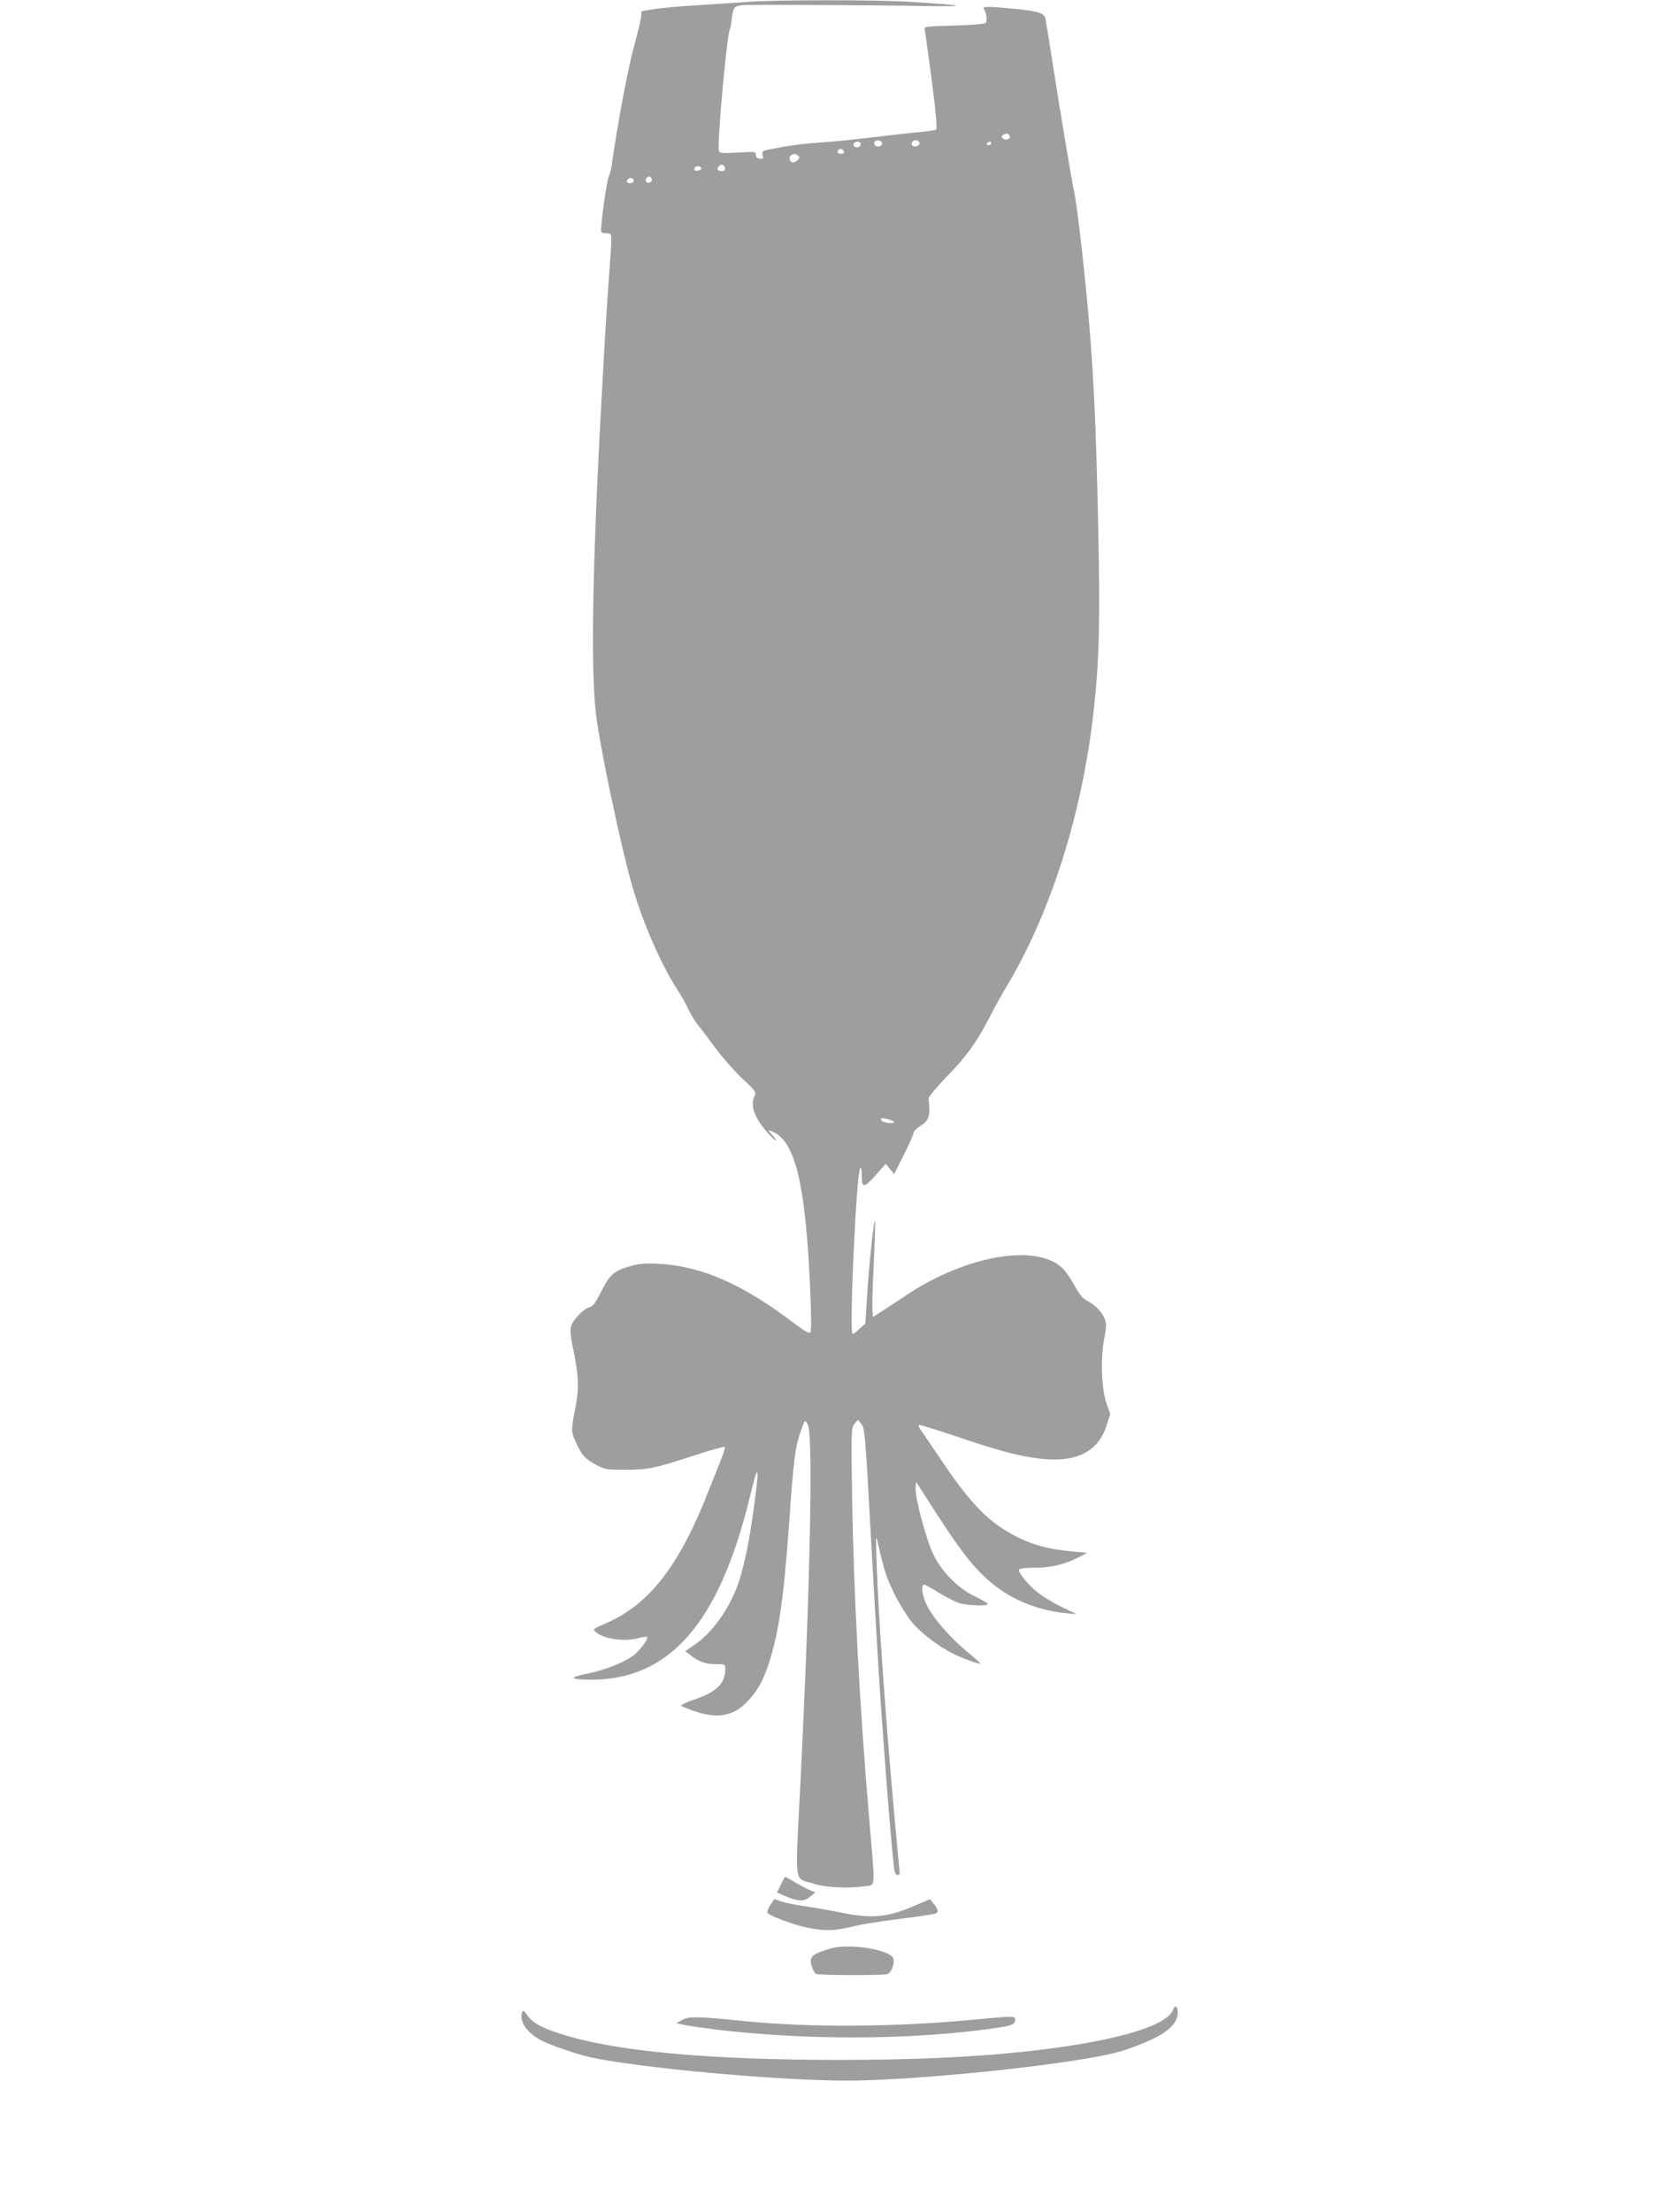 <?xml version="1.0" standalone="no"?>
<!DOCTYPE svg PUBLIC "-//W3C//DTD SVG 20010904//EN"
 "http://www.w3.org/TR/2001/REC-SVG-20010904/DTD/svg10.dtd">
<svg version="1.0" xmlns="http://www.w3.org/2000/svg"
 width="963pt" height="1280pt" viewBox="0 0 963 1280"
 preserveAspectRatio="xMidYMid meet">
<g transform="translate(0,1280) scale(0.1,-0.1)"
fill="#9e9e9e" stroke="none">
<path d="M4325 12789 c-55 -4 -183 -13 -285 -19 -102 -6 -216 -17 -255 -23
l-70 -12 -3 -35 c-2 -19 -21 -98 -42 -175 -33 -116 -98 -465 -126 -670 -3 -27
-12 -63 -20 -80 -11 -24 -43 -256 -44 -312 0 -8 13 -13 30 -13 29 0 30 -2 30
-42 0 -24 -5 -95 -10 -158 -5 -63 -19 -270 -30 -460 -68 -1171 -83 -1828 -49
-2120 22 -190 142 -757 208 -990 64 -222 165 -454 266 -611 24 -37 52 -87 63
-113 12 -25 35 -63 51 -84 17 -20 64 -82 104 -137 41 -55 111 -134 156 -177
73 -67 81 -79 72 -96 -31 -59 -2 -136 88 -232 41 -44 48 -37 8 8 -24 26 -20
27 18 8 123 -64 180 -313 206 -894 8 -168 8 -257 1 -264 -6 -6 -39 13 -97 57
-288 220 -529 327 -770 341 -77 5 -115 3 -165 -10 -100 -26 -130 -51 -178
-149 -33 -65 -48 -86 -67 -91 -38 -10 -103 -79 -110 -118 -4 -19 2 -71 14
-123 30 -140 35 -227 16 -325 -29 -147 -29 -154 0 -217 32 -72 56 -98 120
-131 46 -25 60 -27 165 -27 134 0 167 7 398 82 94 31 175 53 178 50 4 -3 -5
-35 -19 -69 -14 -35 -47 -117 -73 -183 -170 -436 -342 -658 -596 -769 -73 -31
-77 -34 -60 -49 47 -42 172 -60 253 -35 22 6 42 8 46 5 10 -11 -46 -84 -86
-112 -59 -40 -167 -82 -264 -101 -108 -21 -97 -34 28 -34 452 1 737 326 914
1045 39 155 40 159 47 152 8 -8 -34 -319 -61 -449 -13 -64 -35 -148 -48 -186
-51 -148 -149 -287 -251 -357 l-58 -40 29 -22 c47 -38 88 -53 147 -53 56 0 56
0 56 -30 0 -83 -52 -132 -182 -176 -43 -14 -76 -30 -73 -35 3 -4 43 -20 88
-35 129 -41 218 -23 298 63 54 57 86 113 119 211 59 178 88 377 120 822 24
344 34 430 60 507 33 95 30 91 48 58 32 -58 13 -960 -44 -2093 -30 -589 -38
-526 76 -562 69 -23 200 -29 298 -15 63 8 61 -26 27 369 -58 679 -92 1331
-101 1901 -5 369 -5 381 14 405 l20 24 19 -23 c21 -25 23 -52 58 -686 37 -656
47 -830 71 -1150 23 -318 46 -601 60 -722 4 -37 10 -53 20 -53 8 0 14 2 14 5
0 3 -11 125 -25 273 -55 604 -99 1221 -109 1537 -5 158 -5 159 10 95 33 -146
47 -189 94 -285 27 -55 72 -127 99 -160 48 -60 153 -141 241 -185 49 -25 151
-62 157 -57 1 2 -25 27 -60 55 -119 97 -223 218 -258 300 -21 48 -25 102 -8
102 6 0 44 -20 83 -45 39 -24 91 -51 115 -60 45 -16 171 -21 171 -7 0 5 -33
24 -72 43 -98 46 -190 138 -241 239 -42 85 -110 335 -105 390 l3 35 50 -78
c207 -325 276 -414 390 -510 112 -94 267 -156 427 -172 l63 -6 -85 41 c-46 22
-108 59 -137 82 -53 40 -113 112 -113 133 0 8 29 12 90 13 98 0 175 19 255 60
l50 26 -85 8 c-133 12 -224 36 -318 83 -165 83 -269 188 -447 454 -61 89 -114
169 -120 176 -5 8 -7 16 -4 19 3 3 97 -26 210 -64 241 -82 367 -116 491 -131
209 -25 339 40 387 195 l20 65 -21 58 c-29 82 -36 259 -14 374 14 76 14 90 2
120 -17 39 -57 80 -103 103 -21 10 -42 36 -64 75 -17 33 -47 78 -65 100 -139
161 -564 93 -920 -147 -47 -31 -108 -72 -137 -90 l-52 -33 -3 38 c-2 21 1 145
8 277 6 131 9 240 7 242 -7 7 -37 -275 -46 -438 l-10 -157 -33 -30 c-18 -17
-36 -31 -40 -31 -22 -1 20 919 43 960 5 10 9 -6 9 -42 0 -76 13 -75 84 5 l55
62 25 -30 24 -29 56 112 c31 61 56 118 56 127 0 8 18 26 39 39 52 33 59 57 48
158 -1 9 42 62 98 120 121 124 175 198 251 343 31 61 76 142 99 180 260 431
444 1011 509 1610 31 281 37 510 26 1025 -13 653 -30 989 -71 1405 -23 236
-55 502 -69 565 -15 71 -75 430 -120 715 -22 143 -43 272 -46 286 -6 34 -44
45 -188 59 -149 14 -181 13 -169 -2 14 -18 21 -64 13 -79 -5 -8 -64 -13 -184
-17 -172 -5 -176 -5 -171 -26 3 -12 21 -144 41 -295 26 -202 32 -276 24 -281
-7 -4 -47 -10 -89 -14 -43 -3 -165 -17 -272 -30 -107 -13 -246 -27 -309 -31
-63 -3 -166 -15 -227 -27 -111 -20 -113 -20 -107 -45 6 -22 4 -24 -17 -21 -16
2 -23 9 -22 22 1 18 -5 19 -103 13 -86 -5 -106 -3 -111 8 -12 33 46 679 64
708 3 4 7 26 9 48 10 84 15 89 96 90 137 2 773 -1 1023 -6 267 -4 240 4 -80
24 -189 13 -795 12 -950 0z m1523 -777 c5 -17 -27 -27 -41 -13 -9 9 -8 14 3
21 18 11 32 8 38 -8z m-740 -39 c5 -17 -26 -29 -40 -15 -6 6 -7 15 -3 22 9 14
37 9 43 -7z m217 -3 c0 -8 -10 -16 -22 -18 -22 -3 -32 16 -16 32 12 11 38 2
38 -14z m-341 1 c3 -5 0 -13 -7 -19 -15 -13 -42 1 -33 17 9 13 33 15 40 2z
m756 -1 c0 -5 -7 -10 -16 -10 -8 0 -12 5 -9 10 3 6 10 10 16 10 5 0 9 -4 9
-10z m-852 -48 c2 -7 -6 -12 -17 -12 -21 0 -27 11 -14 24 9 9 26 2 31 -12z
m-269 -21 c12 -8 12 -12 2 -25 -8 -9 -20 -16 -28 -16 -19 0 -29 30 -12 41 17
11 21 11 38 0z m-421 -74 c2 -11 -3 -17 -16 -17 -26 0 -34 11 -20 27 14 17 32
12 36 -10z m-137 -2 c0 -5 -9 -11 -21 -13 -20 -3 -27 8 -13 22 10 9 34 3 34
-9z m-286 -66 c0 -7 -8 -15 -17 -17 -18 -3 -25 18 -11 32 10 10 28 1 28 -15z
m-105 -4 c0 -8 -9 -15 -20 -15 -20 0 -26 11 -13 23 12 13 33 7 33 -8z m1505
-5446 c7 -7 -2 -9 -29 -7 -23 2 -41 9 -44 17 -4 11 3 13 29 7 18 -3 38 -11 44
-17z"/>
<path d="M4522 1894 l-22 -45 42 -19 c79 -34 114 -36 149 -6 l30 26 -26 10
c-15 6 -54 26 -87 45 -32 19 -60 35 -62 35 -1 0 -12 -20 -24 -46z"/>
<path d="M4460 1775 c-12 -19 -19 -39 -16 -44 11 -17 150 -69 228 -85 96 -20
155 -20 238 0 86 20 145 30 332 54 87 11 164 23 173 26 21 8 19 24 -8 57 l-22
27 -80 -34 c-167 -73 -254 -81 -443 -42 -64 13 -157 29 -207 36 -49 7 -107 19
-129 26 -21 8 -40 14 -41 14 -2 0 -13 -16 -25 -35z"/>
<path d="M4815 1526 c-115 -33 -133 -50 -113 -108 6 -18 16 -36 22 -40 13 -9
381 -10 412 -2 30 8 52 80 31 101 -47 47 -256 76 -352 49z"/>
<path d="M6793 1170 c-38 -100 -371 -192 -888 -245 -298 -31 -637 -45 -1046
-45 -763 0 -1301 50 -1614 151 -112 36 -163 65 -192 108 -18 27 -24 30 -29 17
-20 -52 28 -121 114 -165 55 -28 206 -79 281 -96 286 -62 1088 -135 1486 -135
322 0 996 62 1375 126 167 28 223 43 336 89 138 55 204 113 204 177 0 40 -15
50 -27 18z"/>
<path d="M3950 1111 l-34 -19 54 -11 c30 -6 111 -17 180 -26 506 -60 1081 -60
1546 0 159 21 178 26 182 53 4 28 5 28 -270 2 -437 -40 -923 -43 -1293 -6
-275 28 -326 29 -365 7z"/>
</g>
</svg>
